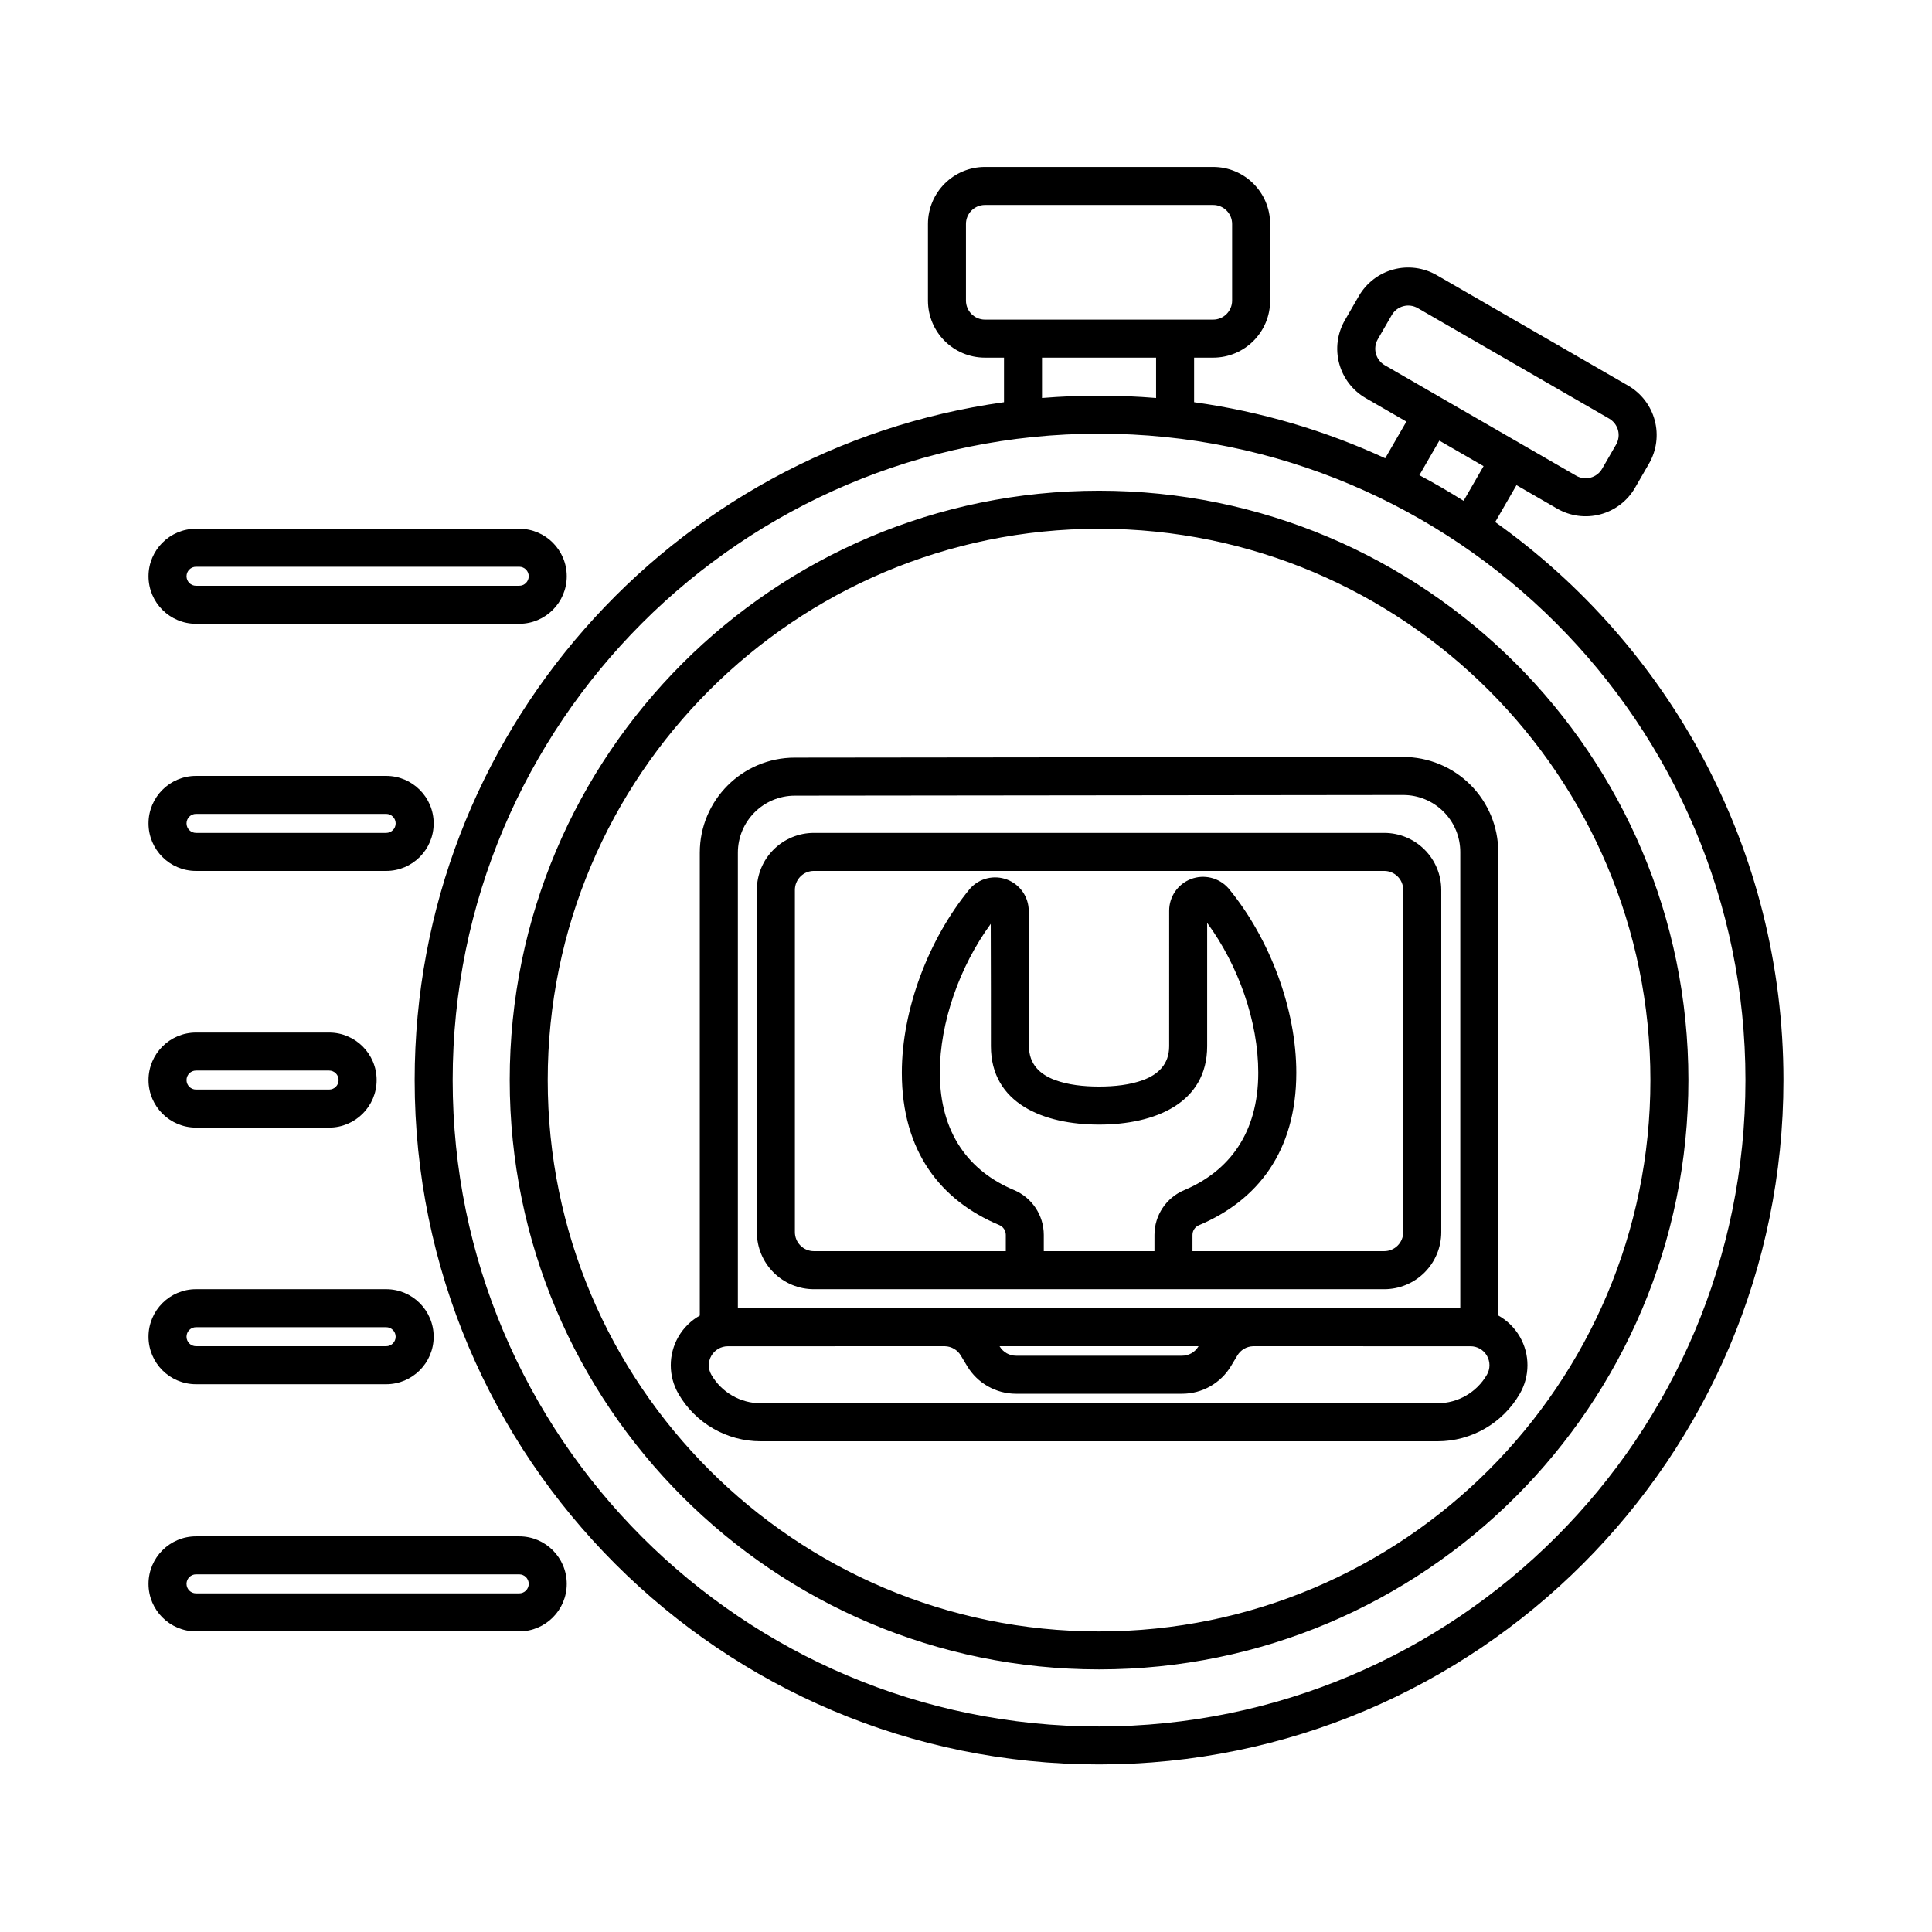 <?xml version="1.0" encoding="UTF-8"?>
<!-- Uploaded to: SVG Repo, www.svgrepo.com, Generator: SVG Repo Mixer Tools -->
<svg fill="#000000" width="800px" height="800px" version="1.1" viewBox="144 144 512 512" xmlns="http://www.w3.org/2000/svg">
 <path d="m410.07 238.78v11.812c-88.195 12.277-156.18 88.082-156.18 179.63 0 100.1 81.27 181.37 181.37 181.37s181.37-81.27 181.37-181.37c0-60.992-30.172-115-76.387-147.88l5.644-9.773 10.77 6.219c3.473 2.004 7.598 2.551 11.473 1.512 3.871-1.039 7.176-3.57 9.176-7.043 1.211-2.09 2.492-4.316 3.703-6.41 2.004-3.473 2.543-7.598 1.508-11.465-1.039-3.875-3.566-7.176-7.039-9.18-13.082-7.551-37.641-21.73-50.723-29.281-3.473-2.004-7.598-2.551-11.465-1.512-3.875 1.039-7.176 3.57-9.18 7.043-1.203 2.086-2.492 4.316-3.699 6.41-2.004 3.473-2.551 7.598-1.512 11.465 1.039 3.875 3.57 7.176 7.043 9.18l10.77 6.219-5.613 9.719c-15.789-7.289-32.805-12.375-50.648-14.855v-11.812h5.039c8.348 0 15.113-6.766 15.113-15.113v-20.309c0-8.348-6.766-15.113-15.113-15.113h-60.457c-8.348 0-15.113 6.766-15.113 15.113v20.309c0 8.348 6.766 15.113 15.113 15.113h5.039zm25.191 20.152c94.539 0 171.3 76.754 171.3 171.3 0 94.539-76.754 171.3-171.3 171.3-94.539 0-171.3-76.754-171.3-171.3 0-94.539 76.754-171.3 171.3-171.3zm0 15.113c-86.195 0-156.18 69.984-156.18 156.18 0 86.195 69.984 156.18 156.18 156.18s156.18-69.984 156.18-156.18c0-86.195-69.984-156.18-156.18-156.18zm-239.31 302.29h85.648c6.953 0 12.594-5.644 12.594-12.594 0-6.953-5.644-12.594-12.594-12.594h-85.648c-6.953 0-12.594 5.644-12.594 12.594 0 6.953 5.644 12.594 12.594 12.594zm239.31-292.21c80.641 0 146.11 65.465 146.11 146.11 0 80.641-65.465 146.11-146.11 146.11s-146.11-65.465-146.11-146.11c0-80.641 65.465-146.11 146.11-146.11zm-239.31 282.13c-1.391 0-2.519-1.129-2.519-2.519s1.129-2.519 2.519-2.519h85.648c1.391 0 2.519 1.129 2.519 2.519s-1.129 2.519-2.519 2.519zm133.51-73.617c-2.328 1.309-4.301 3.234-5.684 5.629-2.695 4.684-2.684 10.449 0.023 15.125l0.004 0.012c4.508 7.769 12.809 12.551 21.789 12.551h179.36c8.992 0 17.301-4.797 21.801-12.582 0.004-0.004 0.012-0.012 0.012-0.016 2.699-4.672 2.707-10.43 0.004-15.105-1.387-2.402-3.375-4.332-5.715-5.637v-122.82c0-6.688-2.66-13.094-7.387-17.82-4.731-4.727-11.148-7.375-17.836-7.371-38.629 0.047-122.62 0.141-161.22 0.18-13.898 0.016-25.16 11.289-25.16 25.191v122.67zm7.418 8.133 57.566-0.004c1.707 0.051 3.285 0.969 4.168 2.445l1.688 2.812c2.731 4.551 7.652 7.336 12.957 7.336h44.012c5.305 0 10.227-2.785 12.957-7.336l1.688-2.812c0.883-1.477 2.457-2.394 4.168-2.445l57.617 0.004c1.793 0 3.457 0.957 4.352 2.516 0.898 1.559 0.898 3.477 0 5.027l-0.012 0.016c-2.699 4.672-7.684 7.547-13.078 7.547h-179.36c-5.391 0-10.367-2.867-13.074-7.531l-0.004-0.004c-0.902-1.562-0.906-3.481-0.012-5.043 0.902-1.562 2.562-2.523 4.367-2.523zm-140.93 10.066h50.383c6.953 0 12.594-5.644 12.594-12.594 0-6.953-5.644-12.594-12.594-12.594h-50.383c-6.953 0-12.594 5.644-12.594 12.594 0 6.953 5.644 12.594 12.594 12.594zm212.95-10.07 0.039 0.07c0.91 1.516 2.551 2.445 4.316 2.445h44.012c1.77 0 3.406-0.926 4.316-2.449l0.039-0.066h-52.73zm-212.95-0.004c-1.391 0-2.519-1.129-2.519-2.519 0-1.391 1.129-2.519 2.519-2.519h50.383c1.391 0 2.519 1.129 2.519 2.519 0 1.391-1.129 2.519-2.519 2.519zm335.04-10.066v-120.9c0-4.012-1.598-7.856-4.434-10.691-2.836-2.836-6.688-4.422-10.695-4.422 0 0-161.22 0.18-161.22 0.18-8.344 0.012-15.098 6.777-15.098 15.113v120.72h191.45zm-5.039-110.85c0-4.012-1.594-7.856-4.43-10.688-2.832-2.836-6.676-4.43-10.688-4.43h-151.14c-4.012 0-7.856 1.594-10.688 4.43-2.836 2.832-4.43 6.676-4.43 10.688v90.688c0 4.012 1.594 7.856 4.43 10.688 2.832 2.836 6.676 4.43 10.688 4.43h151.14c4.012 0 7.856-1.594 10.688-4.43 2.836-2.832 4.43-6.676 4.43-10.688zm-65.93 95.723h50.812c1.336 0 2.621-0.527 3.562-1.477 0.945-0.941 1.477-2.227 1.477-3.562v-90.688c0-1.336-0.527-2.621-1.477-3.562-0.941-0.945-2.227-1.477-3.562-1.477h-151.14c-1.336 0-2.621 0.527-3.562 1.477-0.945 0.941-1.477 2.227-1.477 3.562v90.688c0 1.336 0.527 2.621 1.477 3.562 0.941 0.945 2.227 1.477 3.562 1.477h50.855v-4.309c0-1.145-0.684-2.172-1.738-2.609-15.422-6.453-25.816-19.426-25.816-40.379 0-16.656 7.027-35.32 17.938-48.617 0.047-0.055 0.098-0.109 0.141-0.168 2.457-2.75 6.367-3.703 9.82-2.383 3.449 1.316 5.727 4.625 5.727 8.289 0.066 10.809 0.066 27.332 0.066 35.852 0 4.836 2.969 7.516 6.914 8.977 3.449 1.273 7.562 1.727 11.668 1.727s8.219-0.453 11.668-1.727c3.945-1.461 6.906-4.141 6.906-8.977 0-8.535 0.004-25.109 0.004-35.895-0.004-3.719 2.281-7.047 5.75-8.383 3.473-1.336 7.402-0.395 9.891 2.367 0.051 0.055 0.102 0.117 0.152 0.176 10.938 13.316 17.898 31.977 17.898 48.766 0 20.949-10.387 33.918-25.785 40.41-0.004 0.004-0.012 0.004-0.012 0.004-1.039 0.434-1.715 1.445-1.715 2.57l-0.004 4.312zm-10.078 0c0-1.57 0.004-2.953 0.004-4.312 0-5.18 3.113-9.859 7.883-11.859 11.82-4.984 19.625-15.043 19.625-31.125 0-13.504-5.223-28.383-13.543-39.699v32.672c0 15.156-13.926 20.781-28.652 20.781-14.727 0-28.656-5.629-28.656-20.781 0-7.656 0.004-21.793-0.047-32.41-8.246 11.289-13.492 26.094-13.492 39.438 0 16.07 7.801 26.133 19.629 31.086h0.004c4.793 2.012 7.914 6.699 7.918 11.898v4.312zm-253.99-32.746h35.266c6.953 0 12.594-5.644 12.594-12.594 0-6.953-5.644-12.594-12.594-12.594h-35.266c-6.953 0-12.594 5.644-12.594 12.594 0 6.953 5.644 12.594 12.594 12.594zm0-10.078c-1.391 0-2.519-1.129-2.519-2.519 0-1.391 1.129-2.519 2.519-2.519h35.266c1.391 0 2.519 1.129 2.519 2.519 0 1.391-1.129 2.519-2.519 2.519zm0-57.938h50.383c6.953 0 12.594-5.644 12.594-12.594 0-6.953-5.644-12.594-12.594-12.594h-50.383c-6.953 0-12.594 5.644-12.594 12.594 0 6.953 5.644 12.594 12.594 12.594zm0-10.078c-1.391 0-2.519-1.129-2.519-2.519 0-1.391 1.129-2.519 2.519-2.519h50.383c1.391 0 2.519 1.129 2.519 2.519 0 1.391-1.129 2.519-2.519 2.519zm0-55.418h85.648c6.953 0 12.594-5.644 12.594-12.594 0-6.953-5.644-12.594-12.594-12.594h-85.648c-6.953 0-12.594 5.644-12.594 12.594 0 6.953 5.644 12.594 12.594 12.594zm0-10.078c-1.391 0-2.519-1.129-2.519-2.519s1.129-2.519 2.519-2.519h85.648c1.391 0 2.519 1.129 2.519 2.519s-1.129 2.519-2.519 2.519zm335.91-22.512 5.301-9.184-11.723-6.769-5.289 9.164c3.988 2.121 7.894 4.387 11.715 6.793zm40.422-14.906c-1.211 2.09-2.492 4.316-3.703 6.41-0.664 1.16-1.77 2-3.059 2.348-1.289 0.348-2.664 0.168-3.824-0.504l-50.719-29.281c-1.16-0.672-2.004-1.77-2.348-3.062-0.348-1.289-0.168-2.664 0.504-3.82 1.203-2.09 2.492-4.324 3.699-6.41 0.672-1.16 1.77-2.004 3.059-2.348 1.289-0.348 2.664-0.168 3.824 0.504l50.723 29.281c1.152 0.672 2 1.77 2.348 3.059 0.344 1.289 0.16 2.664-0.504 3.824zm-121.91-12.344v-10.695h-30.23v10.695h0.02c5.019-0.406 10.055-0.621 15.094-0.621 5.039 0 10.078 0.211 15.094 0.621zm20.152-46.117v20.309c0 2.781-2.258 5.039-5.039 5.039h-60.457c-2.781 0-5.039-2.258-5.039-5.039v-20.309c0-2.785 2.258-5.039 5.039-5.039h60.457c2.781 0 5.039 2.254 5.039 5.039z" fill-rule="evenodd"/>
</svg>